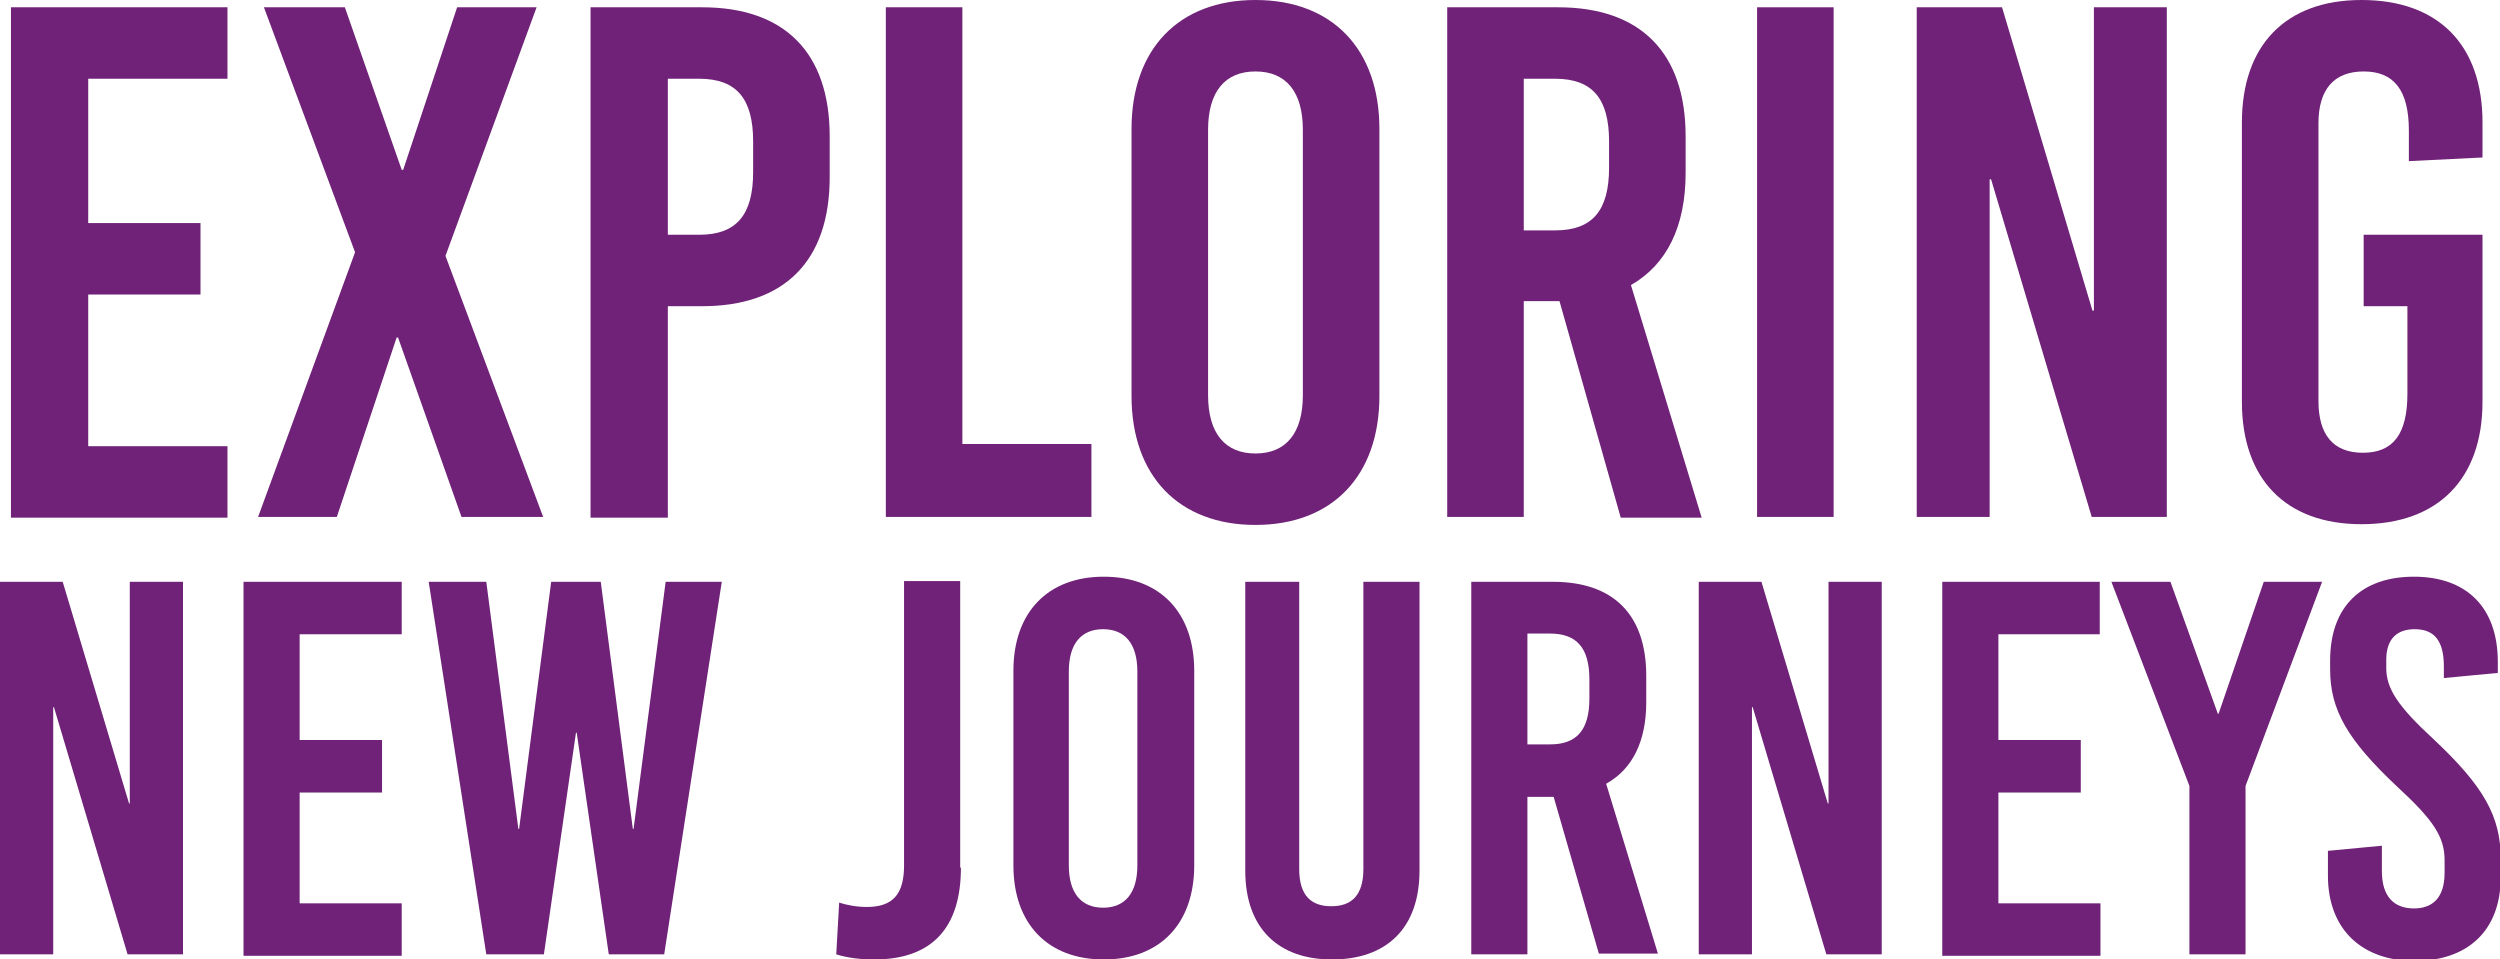 <?xml version="1.0" encoding="utf-8"?>
<!-- Generator: Adobe Illustrator 24.3.0, SVG Export Plug-In . SVG Version: 6.00 Build 0)  -->
<svg version="1.1" id="Layer_1" xmlns="http://www.w3.org/2000/svg" xmlns:xlink="http://www.w3.org/1999/xlink" x="0px" y="0px"
	 viewBox="0 0 342.9 131.6" style="enable-background:new 0 0 342.9 131.6;" xml:space="preserve">
<style type="text/css">
	.st0{fill:#6F2277;}
</style>
<g>
	<path class="st0" d="M12.1,10.8v19.8h15.4v9.8H12.1v20.8h19.1v9.8H1.5V1h29.7v9.8H12.1z"/>
	<path class="st0" d="M74.5,70.9H63.3l-8.7-24.6h-0.2l-8.2,24.6H35.4l13.3-36.3L36.2,1h11.1l7.8,22.3h0.2L62.7,1h10.9L61.1,35.1
		L74.5,70.9z"/>
	<path class="st0" d="M96.3,1c11.3,0,17.5,6.2,17.5,17.7v5.6c0,11.5-6.2,17.7-17.5,17.7h-4.7v29H81V1H96.3z M91.6,32.2h4.3
		c5.1,0,7.4-2.7,7.4-8.6v-4.2c0-5.9-2.3-8.6-7.4-8.6h-4.3V32.2z"/>
	<path class="st0" d="M149.7,60.9v10h-28.2V1h10.5v59.9H149.7z"/>
	<path class="st0" d="M189.2,17.7v36.6c0,11-6.5,17.7-17,17.7c-10.5,0-17-6.7-17-17.7V17.7c0-11,6.5-17.7,17-17.7
		C182.7,0,189.2,6.7,189.2,17.7z M165.7,17.8v36.4c0,5.2,2.3,8,6.5,8c4.2,0,6.5-2.8,6.5-8V17.8c0-5.2-2.3-8-6.5-8
		C168,9.8,165.7,12.6,165.7,17.8z"/>
	<path class="st0" d="M213.9,41.3H209v29.6h-10.5V1h15.2c11.3,0,17.5,6.2,17.5,17.7v5c0,7.4-2.6,12.6-7.5,15.4l9.7,31.9h-11.1
		L213.9,41.3z M209,31.6h4.3c5.1,0,7.4-2.7,7.4-8.6v-3.6c0-5.9-2.3-8.6-7.4-8.6H209V31.6z"/>
	<path class="st0" d="M241,70.9V1h10.5v69.9H241z"/>
	<path class="st0" d="M286.9,70.9l-13.8-46.3h-0.2v46.3h-10V1h11.7l12.4,41.6h0.2V1h10v69.9H286.9z"/>
	<path class="st0" d="M340.5,16.8v4.8l-10.1,0.5v-4.2c0-5.6-2.1-8.1-6.2-8.1c-4.1,0-6.2,2.5-6.2,7.1V55c0,4.6,2,7.1,6.1,7.1
		c4.1,0,6.1-2.5,6.1-8.1V42h-6v-9.8h16.3v22.9c0,10.6-6.1,16.8-16.6,16.8c-10.4,0-16.4-6.2-16.4-16.8V16.8c0-10.6,6-16.8,16.4-16.8
		C334.5,0,340.5,6.2,340.5,16.8z"/>
	<path class="st0" d="M17.5,130.9L7.4,97H7.3v33.9H0V79.8h8.6l9.1,30.4h0.1V79.8h7.3v51.1H17.5z"/>
	<path class="st0" d="M41.1,87v14.5h11.3v7.2H41.1v15.2h14v7.2H33.4V79.8h21.7V87H41.1z"/>
	<path class="st0" d="M83.5,130.9l-4.4-30.4H79l-4.4,30.4h-7.9l-7.9-51.1h7.9l4.4,33.9h0.1l4.4-33.9h6.8l4.4,33.9h0.1l4.4-33.9h7.7
		l-7.9,51.1H83.5z"/>
	<path class="st0" d="M131.8,119c0,8.2-3.9,12.6-11.9,12.6c-1.8,0-3.6-0.2-5.2-0.7l0.4-7.1c0.9,0.3,2.3,0.6,3.8,0.6
		c3.6,0,5.1-1.8,5.1-5.7v-39h7.7V119z"/>
	<path class="st0" d="M163.8,92v26.7c0,8-4.7,12.9-12.4,12.9s-12.4-4.9-12.4-12.9V92c0-8,4.7-12.9,12.4-12.9S163.8,84,163.8,92z
		 M146.6,92.1v26.6c0,3.8,1.7,5.8,4.7,5.8s4.7-2,4.7-5.8V92.1c0-3.8-1.7-5.8-4.7-5.8S146.6,88.3,146.6,92.1z"/>
	<path class="st0" d="M194.7,119.4c0,8-4.6,12.2-12,12.2c-7.3,0-11.9-4.2-11.9-12.2V79.8h7.4v39.4c0,3.7,1.7,5.1,4.4,5.1
		s4.4-1.4,4.4-5.1V79.8h7.7V119.4z"/>
	<path class="st0" d="M213.1,109.3h-3.6v21.6h-7.7V79.8H213c8.3,0,12.8,4.5,12.8,12.9v3.6c0,5.4-1.9,9.2-5.5,11.2l7.1,23.3h-8.1
		L213.1,109.3z M209.5,102.1h3.1c3.7,0,5.4-2,5.4-6.3v-2.6c0-4.3-1.7-6.3-5.4-6.3h-3.1V102.1z"/>
	<path class="st0" d="M250.5,130.9L240.4,97h-0.1v33.9H233V79.8h8.6l9.1,30.4h0.1V79.8h7.3v51.1H250.5z"/>
	<path class="st0" d="M274.1,87v14.5h11.3v7.2h-11.3v15.2h14v7.2h-21.7V79.8H288V87H274.1z"/>
	<path class="st0" d="M308,130.9h-7.7v-23.1l-10.7-28h8.1l6.5,18.1h0.1l6.2-18.1h8l-10.5,28V130.9z"/>
	<path class="st0" d="M342.6,90.8v1.5l-7.4,0.7v-1.6c0-3.5-1.3-5.1-4-5.1c-2.3,0-3.9,1.2-3.9,4.2v1.1c0,2.8,1.5,5.2,6.5,9.8
		c6.8,6.4,9.2,10.5,9.2,16.4v2.5c0,7.5-4.7,11.5-11.8,11.5c-7.1,0-11.9-4.2-11.9-11.7v-3.4l7.4-0.7v3.5c0,3.4,1.6,5.1,4.4,5.1
		c2.3,0,4.2-1.2,4.2-4.9V118c0-3.2-1.5-5.5-6.5-10.1c-6.8-6.4-9.2-10.5-9.2-16.1v-1.2c0-7.5,4.4-11.5,11.5-11.5
		C338.2,79.1,342.6,83.2,342.6,90.8z"/>
</g>
</svg>
